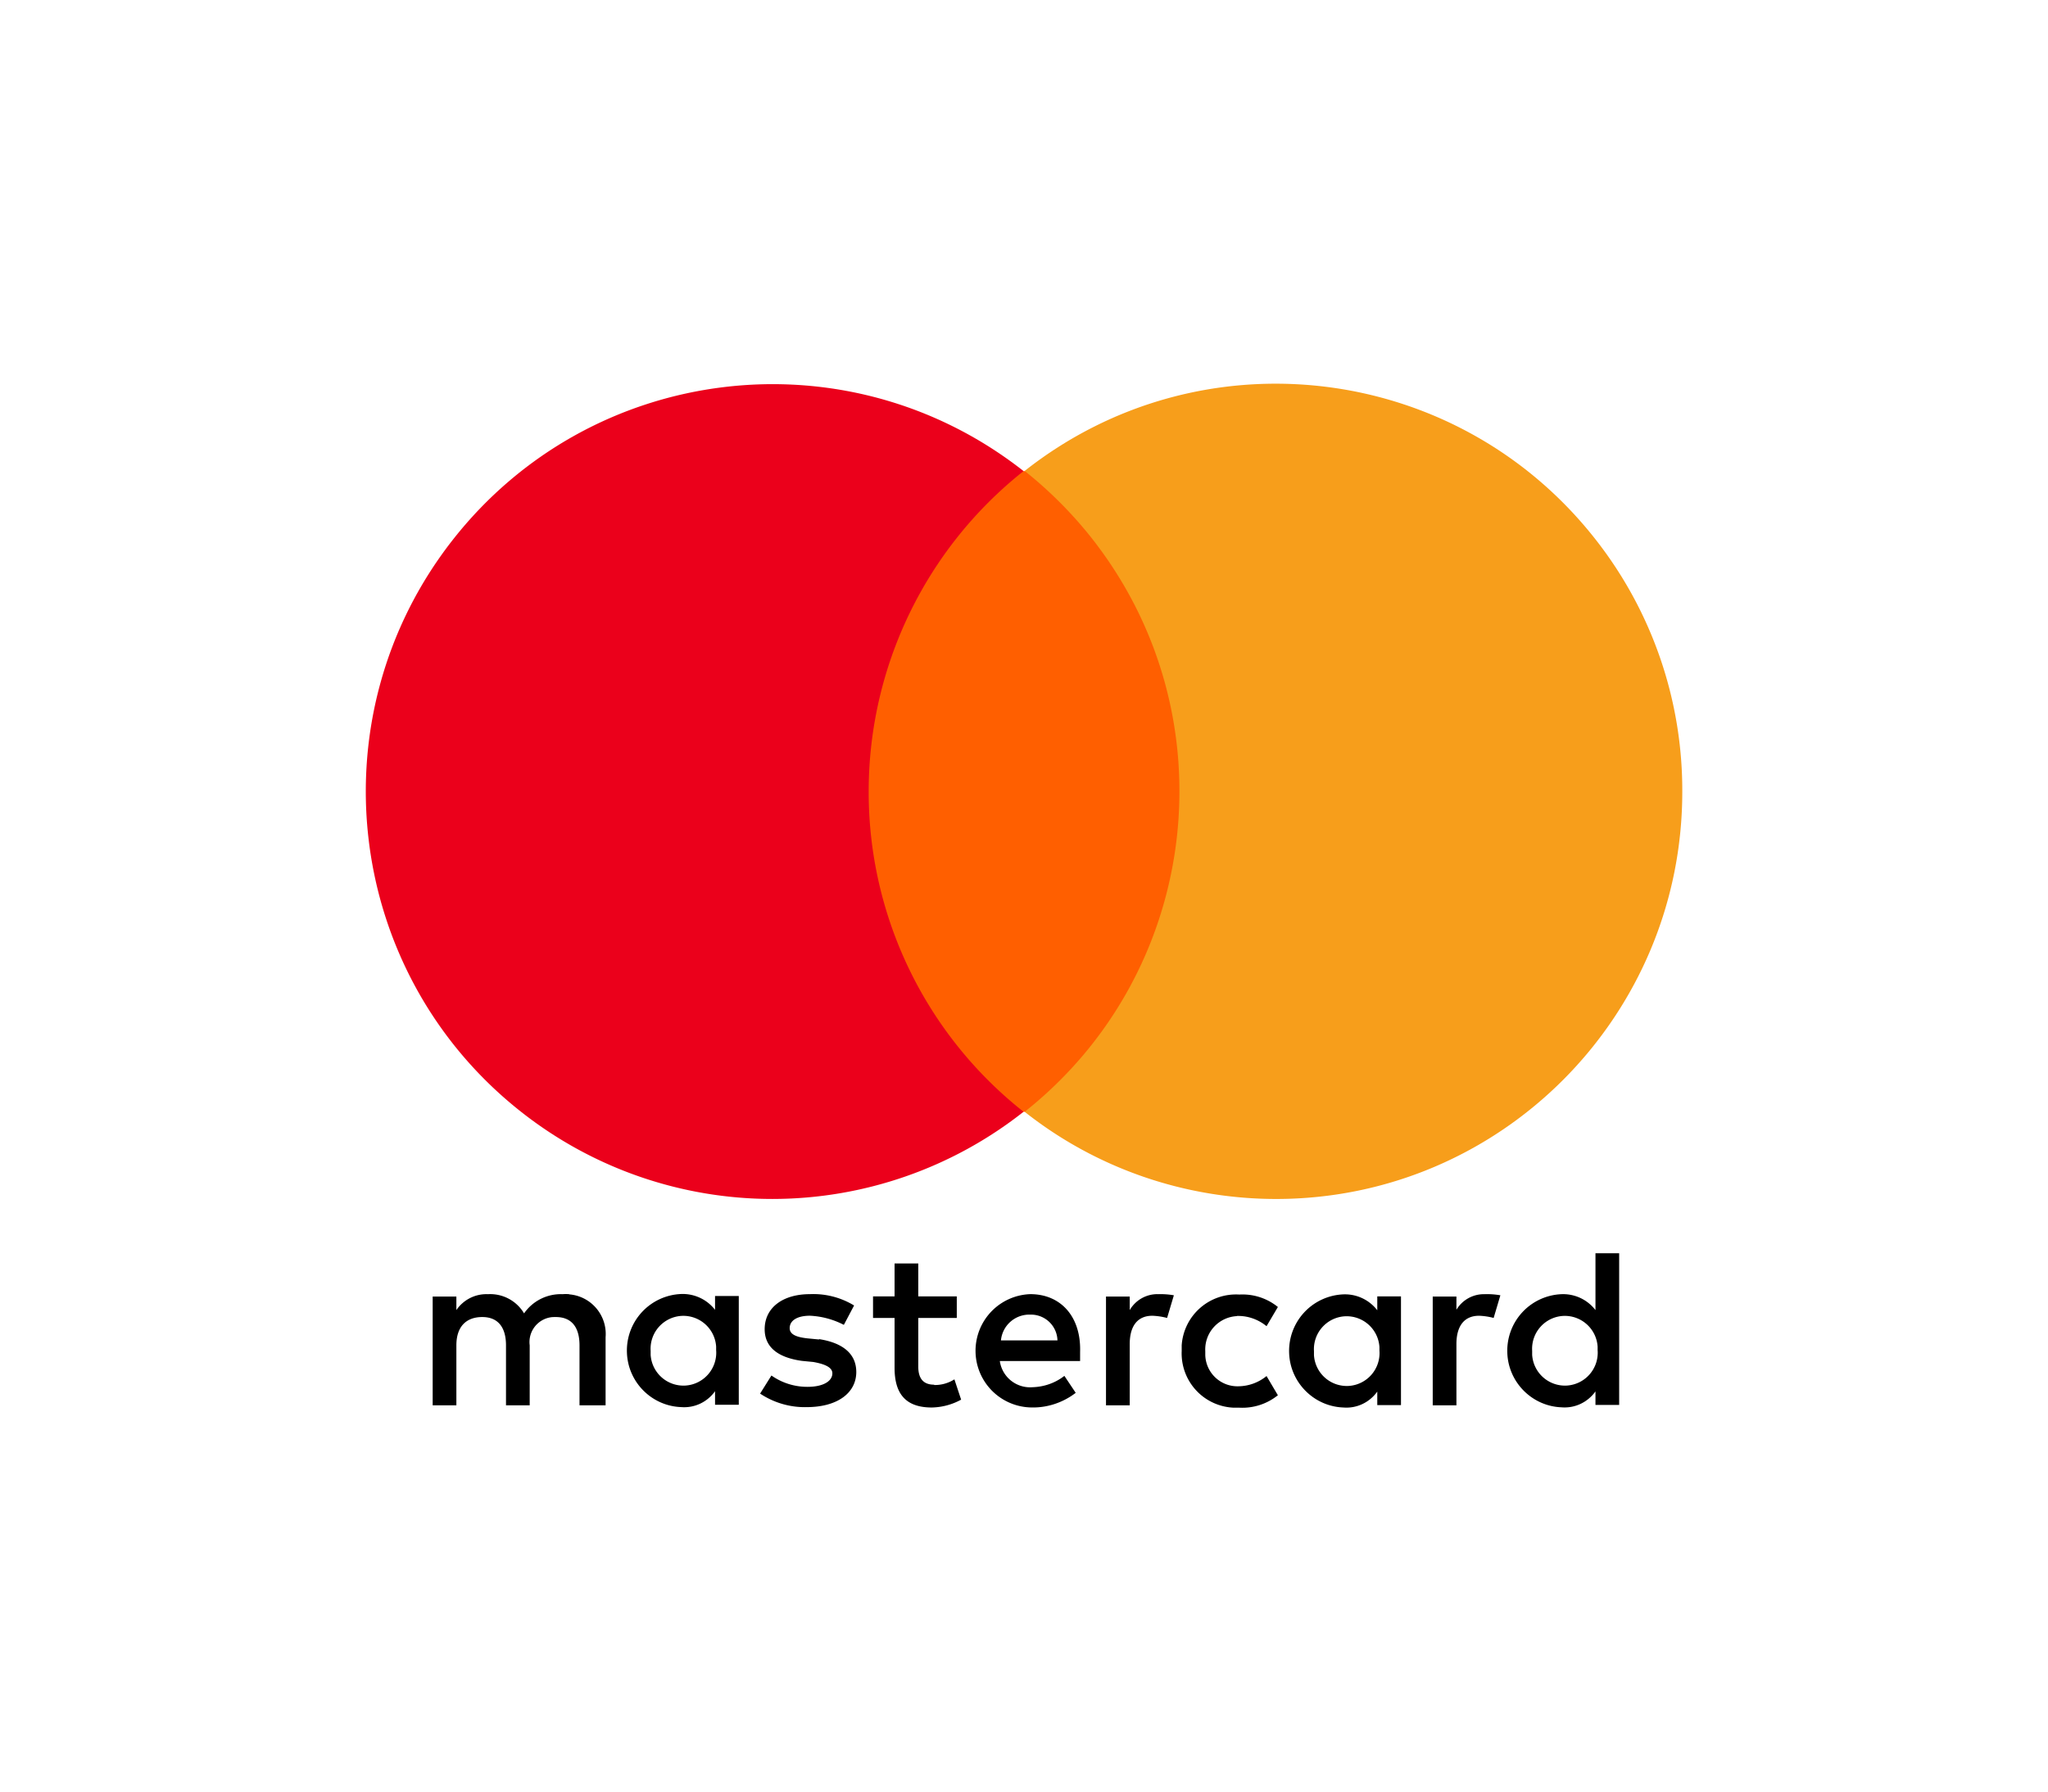 <svg xmlns="http://www.w3.org/2000/svg" fill="none" viewBox="0 0 56 49"><g clip-path="url(#a)"><path fill="#000" d="M22.396 36.635l-.31-.03c-.279-.03-.493-.095-.493-.28 0-.214.214-.34.554-.34.324.016.638.1.927.25l.28-.53a2.14 2.14 0 00-1.207-.31c-.744 0-1.238.37-1.238.96 0 .495.37.775 1.018.865l.31.03c.338.06.523.155.523.31 0 .215-.25.37-.678.37a1.7 1.7 0 01-.988-.31l-.31.495c.375.25.819.38 1.268.37.863 0 1.362-.4 1.362-.96 0-.525-.405-.805-1.018-.9v.01zm3.147 1.236c-.31 0-.434-.186-.434-.495v-1.33h1.053v-.59h-1.053v-.9h-.648v.9h-.589v.59h.589v1.365c0 .68.279 1.084 1.017 1.084.28-.005.559-.08.803-.215l-.184-.555a.988.988 0 01-.554.155v-.01zm-5.99-2.046a1.12 1.12 0 00-.929-.434A1.546 1.546 0 0017.143 37c.03.805.678 1.454 1.481 1.484.365.03.714-.135.928-.434v.37h.649v-2.974h-.649v.38zm.03 1.115a.9.9 0 01-.839.955.899.899 0 01-.953-.84v-.11a.9.9 0 01.838-.955.899.899 0 01.953.84v.11zm-4.021-1.544a1.077 1.077 0 00-.18 0 1.222 1.222 0 00-1.052.525 1.076 1.076 0 00-.988-.525.992.992 0 00-.863.435v-.37h-.648v2.974h.648v-1.64c0-.524.28-.774.708-.774.43 0 .649.28.649.775v1.64h.648v-1.64a.686.686 0 01.589-.77c.04-.005.08-.005.125-.005.434 0 .648.28.648.775v1.64h.713v-1.86c.05-.6-.394-1.125-.992-1.175l-.005-.005zm22.098.44a1.114 1.114 0 00-.928-.435 1.547 1.547 0 00-1.482 1.61c.03.804.679 1.454 1.482 1.484.364.03.713-.135.928-.435v.37h.648v-2.974h-.648v.38zm.06 1.115a.9.9 0 01-.838.954.899.899 0 01-.953-.84v-.11a.9.9 0 01.838-.954.899.899 0 01.952.84v.11zm2.104-1.12v-.37h-.648v2.974h.648V36.76c0-.494.215-.774.619-.774.135.005.27.025.399.06l.184-.62a2.113 2.113 0 00-.434-.03.874.874 0 00-.773.435h.005zm-6 .16h.035c.28 0 .553.1.773.28l.31-.525a1.535 1.535 0 00-1.053-.34 1.489 1.489 0 00-1.577 1.39v.155A1.485 1.485 0 0033.73 38.5h.16c.379.02.753-.1 1.052-.34l-.31-.525a1.24 1.24 0 01-.772.28.88.88 0 01-.903-.854v-.105a.912.912 0 01.863-.96l.005-.005zm9.802-1.71v1.55a1.114 1.114 0 00-.928-.435 1.546 1.546 0 00-1.482 1.61c.03.804.679 1.454 1.482 1.484.364.03.713-.135.928-.435v.37h.648v-4.149h-.648v.005zm.06 2.66a.9.9 0 01-.839.954.899.899 0 01-.952-.84v-.11a.9.9 0 01.838-.954.899.899 0 01.952.84v.11zm-15.514-1.546a1.55 1.55 0 00.035 3.099c.434.01.863-.135 1.207-.4l-.31-.464c-.249.195-.553.3-.867.31a.836.836 0 01-.898-.715h2.195v-.25c.03-.96-.524-1.58-1.362-1.58zm-.803 1.27a.779.779 0 01.803-.71.725.725 0 01.743.705H27.37v.005zm4.295-1.27a.874.874 0 00-.773.436v-.37h-.649v2.974h.649V36.76c0-.494.214-.774.618-.774.135.005.27.025.404.06l.185-.62a2.113 2.113 0 00-.434-.03z"/><path fill="#FF5F00" d="M32.866 12.884h-9.732v17.524h9.732V12.884z"/><path fill="#EB001B" d="M23.753 21.645c0-3.413 1.561-6.642 4.235-8.761-4.834-3.799-11.822-2.954-15.614 1.889-3.79 4.843-2.948 11.846 1.886 15.644a11.09 11.09 0 0013.728-.01 11.139 11.139 0 01-4.235-8.761z"/><path fill="#F79E1B" d="M46 21.646c.005 6.148-4.963 11.141-11.099 11.146-2.499 0-4.923-.834-6.883-2.384 4.828-3.828 5.646-10.85 1.83-15.694a11.364 11.364 0 00-1.83-1.834c4.823-3.804 11.807-2.97 15.603 1.864A11.112 11.112 0 0146 21.642"/></g><defs><clipPath id="a"><path fill="#fff" d="M10 10.5h36v28H10z"/></clipPath></defs></svg>